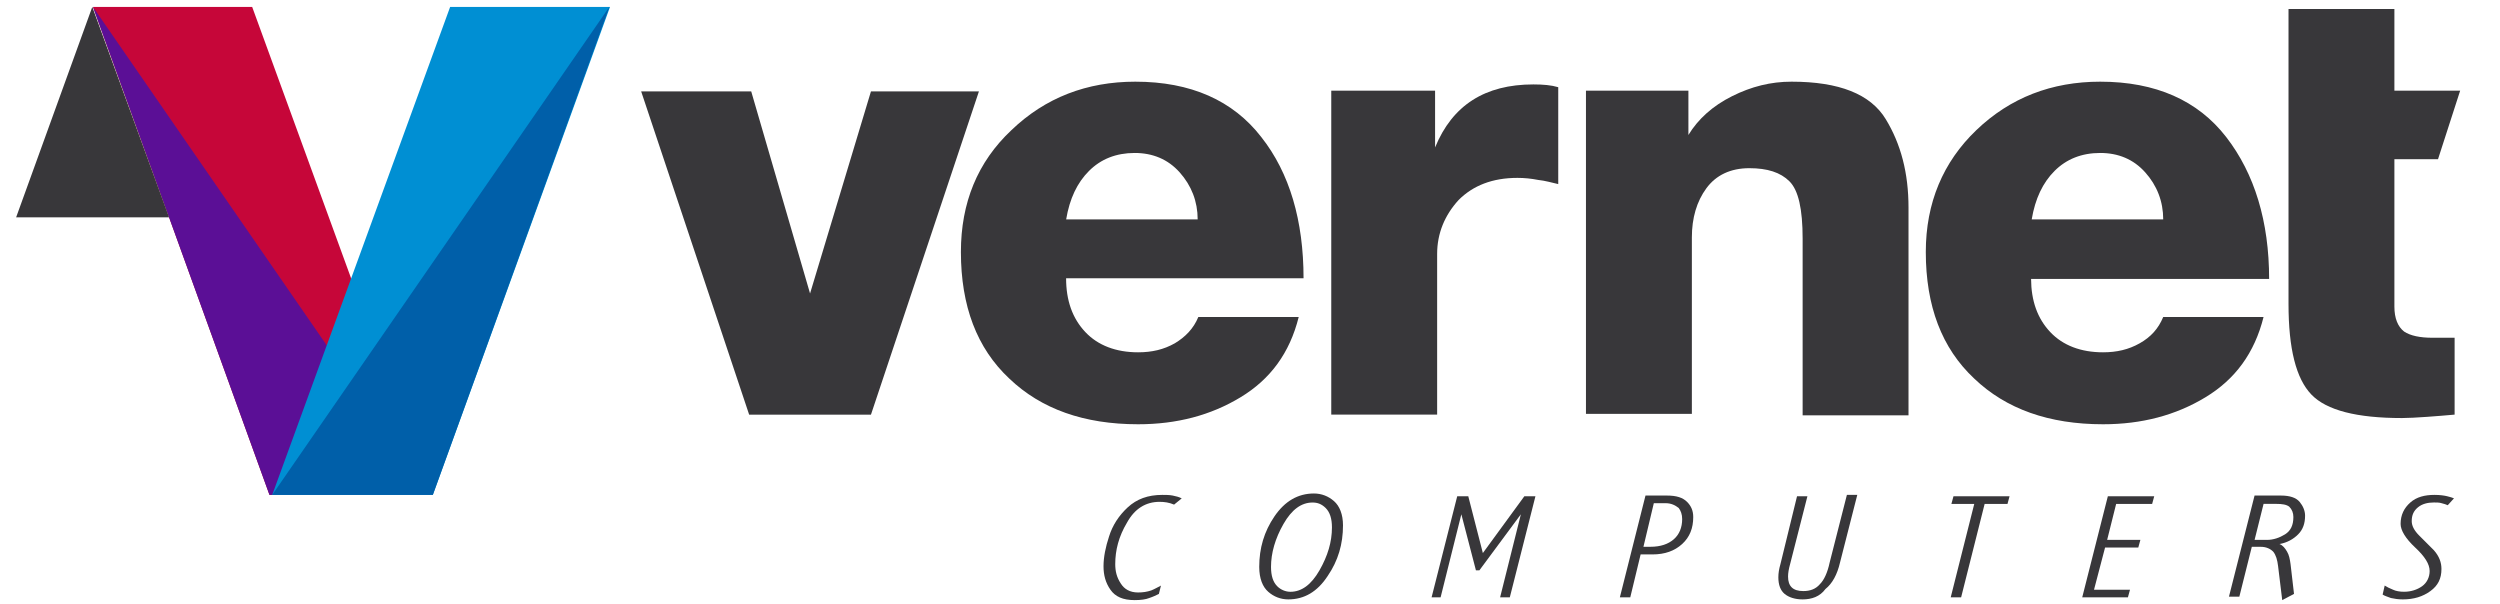 <?xml version="1.0" encoding="utf-8"?>
<!-- Generator: Adobe Illustrator 14.0.0, SVG Export Plug-In . SVG Version: 6.00 Build 43363)  -->
<!DOCTYPE svg PUBLIC "-//W3C//DTD SVG 1.0//EN" "http://www.w3.org/TR/2001/REC-SVG-20010904/DTD/svg10.dtd">
<svg version="1.0" id="Capa_1" xmlns="http://www.w3.org/2000/svg" xmlns:xlink="http://www.w3.org/1999/xlink" x="0px" y="0px"
	 width="91px" height="22px" viewBox="132 34 91 22" enable-background="new 132 34 91 22" xml:space="preserve">
<g>
	<path fill="#38373A" d="M174.31,52.014c-0.529,0-0.932,0.152-1.26,0.453c-0.328,0.304-0.554,0.656-0.68,1.059
		c-0.126,0.378-0.202,0.757-0.202,1.085c0,0.326,0.076,0.604,0.252,0.855c0.176,0.253,0.454,0.378,0.881,0.378
		c0.227,0,0.403-0.025,0.529-0.075c0.151-0.05,0.252-0.101,0.353-0.15l0.076-0.304c-0.101,0.051-0.227,0.126-0.353,0.176
		c-0.151,0.051-0.303,0.075-0.479,0.075c-0.302,0-0.504-0.125-0.63-0.326c-0.151-0.228-0.202-0.453-0.202-0.706
		c0-0.504,0.126-1.008,0.429-1.512c0.277-0.504,0.68-0.755,1.184-0.755c0.177,0,0.353,0.024,0.529,0.101l0.278-0.227
		c-0.101-0.052-0.202-0.077-0.328-0.103C174.562,52.014,174.436,52.014,174.31,52.014z"/>
	<path fill="#38373A" d="M179.827,51.963c-0.579,0-1.058,0.278-1.436,0.832c-0.378,0.555-0.555,1.159-0.555,1.84
		c0,0.427,0.126,0.73,0.328,0.906c0.201,0.178,0.453,0.277,0.729,0.277c0.581,0,1.06-0.277,1.437-0.856
		c0.379-0.555,0.555-1.159,0.555-1.839c0-0.403-0.126-0.706-0.327-0.882C180.356,52.063,180.104,51.963,179.827,51.963z
		 M180.029,54.761c-0.303,0.529-0.655,0.78-1.058,0.78c-0.177,0-0.354-0.075-0.479-0.201c-0.151-0.15-0.227-0.378-0.227-0.705
		c0-0.504,0.151-1.034,0.454-1.563c0.302-0.529,0.654-0.78,1.058-0.78c0.177,0,0.327,0.051,0.479,0.201
		c0.15,0.152,0.227,0.379,0.227,0.707C180.482,53.728,180.331,54.231,180.029,54.761z"/>
	<polygon fill="#38373A" points="185.976,54.131 185.445,52.063 185.043,52.063 184.11,55.743 184.438,55.743 185.193,52.72 
		185.724,54.761 185.849,54.761 187.36,52.72 186.604,55.743 186.957,55.743 187.89,52.063 187.487,52.063 	"/>
	<path fill="#38373A" d="M192.677,52.038h-0.781l-0.933,3.705h0.379l0.377-1.562h0.429c0.454,0,0.807-0.128,1.083-0.379
		c0.277-0.253,0.403-0.579,0.403-0.982c0-0.228-0.075-0.403-0.227-0.554S193.03,52.038,192.677,52.038z M192.929,53.627
		c-0.202,0.176-0.479,0.276-0.856,0.276h-0.252l0.378-1.587h0.428c0.202,0,0.353,0.075,0.479,0.176
		c0.075,0.101,0.125,0.228,0.125,0.403C193.23,53.199,193.13,53.45,192.929,53.627z"/>
	<path fill="#38373A" d="M198.598,54.482c-0.075,0.354-0.201,0.632-0.354,0.782c-0.15,0.176-0.352,0.251-0.604,0.251
		c-0.379,0-0.555-0.176-0.555-0.529c0-0.125,0.025-0.275,0.075-0.453l0.63-2.47h-0.378l-0.604,2.47
		c-0.051,0.178-0.076,0.328-0.076,0.479c0,0.278,0.076,0.479,0.228,0.606c0.151,0.125,0.378,0.2,0.655,0.2
		c0.327,0,0.629-0.1,0.831-0.378c0.252-0.201,0.429-0.529,0.529-0.958l0.63-2.469h-0.378L198.598,54.482z"/>
	<polygon fill="#38373A" points="203.031,52.342 203.863,52.342 203.006,55.743 203.385,55.743 204.241,52.342 205.073,52.342 
		205.148,52.063 203.107,52.063 	"/>
	<polygon fill="#38373A" points="207.793,55.743 209.456,55.743 209.532,55.466 208.222,55.466 208.625,53.929 209.834,53.929 
		209.91,53.652 208.7,53.652 209.028,52.342 210.338,52.342 210.414,52.063 208.726,52.063 	"/>
	<path fill="#38373A" d="M215.024,52.038h-0.958l-0.932,3.681h0.378l0.454-1.815h0.327c0.201,0,0.352,0.075,0.453,0.178
		c0.101,0.126,0.15,0.301,0.177,0.529l0.15,1.233l0.429-0.226l-0.126-1.085c-0.025-0.176-0.051-0.326-0.126-0.452
		c-0.075-0.127-0.151-0.228-0.276-0.278c0.276-0.05,0.504-0.176,0.679-0.353c0.177-0.176,0.252-0.404,0.252-0.68
		c0-0.178-0.075-0.354-0.2-0.504C215.578,52.116,215.352,52.038,215.024,52.038z M215.176,53.45
		c-0.201,0.125-0.429,0.202-0.655,0.202h-0.454l0.327-1.311h0.454c0.227,0,0.379,0.025,0.479,0.101
		c0.102,0.1,0.152,0.228,0.152,0.378C215.479,53.123,215.377,53.324,215.176,53.45z"/>
	<path fill="#38373A" d="M220.618,52.014c-0.354,0-0.655,0.075-0.882,0.277c-0.228,0.201-0.354,0.454-0.354,0.78
		c0,0.228,0.177,0.529,0.529,0.857s0.528,0.604,0.528,0.857c0,0.226-0.101,0.429-0.275,0.554c-0.177,0.126-0.404,0.201-0.656,0.201
		c-0.151,0-0.302-0.025-0.402-0.075c-0.126-0.051-0.228-0.101-0.303-0.151l-0.075,0.328c0.075,0.051,0.176,0.076,0.302,0.126
		c0.126,0.025,0.252,0.05,0.429,0.05c0.402,0,0.73-0.1,1.008-0.303c0.277-0.201,0.402-0.454,0.402-0.805
		c0-0.229-0.075-0.454-0.276-0.682c-0.177-0.176-0.353-0.352-0.529-0.529c-0.177-0.176-0.277-0.352-0.277-0.529
		c0-0.226,0.075-0.378,0.227-0.504c0.152-0.125,0.353-0.176,0.58-0.176c0.101,0,0.201,0,0.276,0.025
		c0.102,0.025,0.177,0.051,0.228,0.075l0.227-0.251c-0.051-0.024-0.15-0.052-0.252-0.077
		C220.971,52.038,220.819,52.014,220.618,52.014z"/>
	<path fill="#38373A" d="M179.273,45.539h-3.654c-0.176,0.428-0.478,0.73-0.856,0.957c-0.404,0.228-0.832,0.328-1.336,0.328
		c-0.806,0-1.461-0.252-1.915-0.731c-0.479-0.504-0.706-1.158-0.706-1.964h8.643c0-2.091-0.504-3.83-1.538-5.14
		c-1.033-1.335-2.57-2.016-4.585-2.016c-1.764,0-3.275,0.579-4.51,1.764c-1.234,1.159-1.839,2.645-1.839,4.434
		c0,1.965,0.579,3.503,1.763,4.61c1.159,1.108,2.721,1.662,4.686,1.662c1.411,0,2.646-0.326,3.729-0.982
		C178.24,47.807,178.946,46.849,179.273,45.539z M171.639,40.223c0.428-0.429,0.983-0.655,1.663-0.655
		c0.655,0,1.21,0.227,1.638,0.706c0.428,0.479,0.655,1.058,0.655,1.713h-4.787C170.934,41.231,171.21,40.651,171.639,40.223z"/>
	<polygon fill="#38373A" points="163.703,37.326 161.486,44.683 159.344,37.326 155.338,37.326 159.269,49.093 163.703,49.093 
		167.633,37.326 	"/>
	<path fill="#38373A" d="M184.237,39.367V37.3h-3.755h-0.024v11.792h3.854v-5.846c0-0.756,0.276-1.411,0.78-1.965
		c0.529-0.529,1.235-0.806,2.143-0.806c0.252,0,0.504,0.025,0.756,0.075c0.252,0.025,0.504,0.101,0.729,0.151v-3.527
		c-0.252-0.075-0.554-0.101-0.906-0.101C186.051,37.074,184.866,37.83,184.237,39.367z"/>
	<path fill="#38373A" d="M197.212,36.973c-0.756,0-1.462,0.176-2.166,0.529c-0.706,0.353-1.235,0.832-1.588,1.411V37.3h-3.729
		v11.765h3.855v-6.424c0-0.706,0.176-1.31,0.529-1.789c0.352-0.479,0.881-0.73,1.562-0.73c0.655,0,1.134,0.151,1.462,0.479
		c0.327,0.327,0.479,1.008,0.479,2.091v0.681v5.745h3.854v-7.559c0-1.26-0.277-2.317-0.831-3.225
		C200.084,37.426,198.95,36.973,197.212,36.973z"/>
	<path fill="#38373A" d="M210.741,45.539c-0.177,0.428-0.453,0.73-0.856,0.957c-0.403,0.228-0.832,0.328-1.336,0.328
		c-0.806,0-1.46-0.252-1.914-0.731c-0.474-0.498-0.699-1.145-0.704-1.939h8.665c0-2.091-0.529-3.83-1.562-5.165
		c-1.033-1.335-2.57-2.016-4.586-2.016c-1.763,0-3.274,0.579-4.51,1.764c-1.209,1.159-1.839,2.645-1.839,4.434
		c0,1.965,0.579,3.503,1.764,4.61c1.158,1.108,2.722,1.662,4.686,1.662c1.411,0,2.646-0.326,3.729-0.982
		c1.083-0.654,1.788-1.612,2.115-2.922H210.741z M206.785,40.223c0.429-0.429,0.983-0.655,1.663-0.655
		c0.655,0,1.21,0.227,1.638,0.706c0.429,0.479,0.655,1.058,0.655,1.713h-4.787C206.081,41.231,206.357,40.651,206.785,40.223z"/>
	<path fill="#38373A" d="M219.509,46.068c-0.227-0.177-0.353-0.479-0.353-0.907v-5.367h1.588l0.806-2.494h-2.394v-2.973h-3.854
		v10.733c0,1.638,0.276,2.721,0.831,3.3s1.663,0.857,3.3,0.857c0.429,0,1.361-0.075,1.915-0.125v-2.798h-0.806
		C220.089,46.295,219.736,46.22,219.509,46.068z"/>
</g>
<path fill="#C60639" d="M141.809,52.014h5.845l-6.475-17.762h-5.795L141.809,52.014z"/>
<path fill="#5B0F96" d="M141.809,52.014h5.845l-12.27-17.762L141.809,52.014z"/>
<path fill="#008FD3" d="M147.755,52.014h-5.846l6.476-17.762h5.82L147.755,52.014z"/>
<path fill="#005FA9" d="M147.755,52.014h-5.846l12.27-17.762L147.755,52.014z"/>
<polygon fill="#38373A" points="138.155,41.911 135.359,34.252 132.587,41.911 "/>
</svg>
